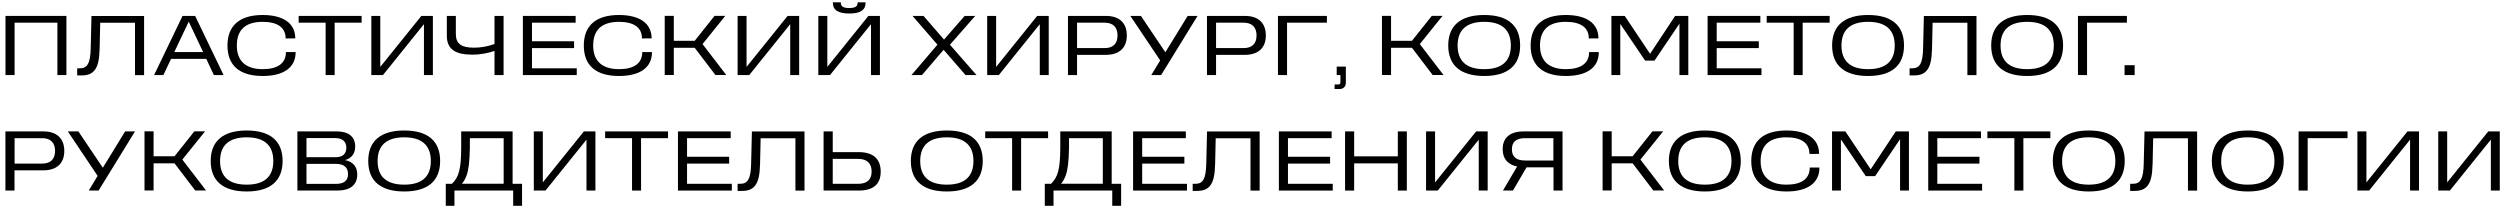 <?xml version="1.0" encoding="UTF-8"?> <svg xmlns="http://www.w3.org/2000/svg" width="355" height="30" viewBox="0 0 355 30" fill="none"><path d="M0.77 2.26H9.43V10.66H8.15V3.22H2.07V10.66H0.78V2.26H0.77Z" fill="black"></path><path d="M10.95 9.7H11.33C12.43 9.7 12.83 8.97 12.88 6.86L12.99 2.27H20.46V10.67H19.17V3.23H14.23L14.15 6.86C14.11 8.47 13.9 9.41 13.41 10C12.98 10.52 12.39 10.71 11.56 10.71H10.96V9.7H10.95Z" fill="black"></path><path d="M25.92 2.26H27.71L31.75 10.66H30.37L29.29 8.36H24.29L23.2 10.66H21.88L25.92 2.26ZM28.84 7.39L26.8 3.07L24.75 7.39H28.84Z" fill="black"></path><path d="M32.3 6.47C32.3 3.68 33.97 2.13 37.3 2.13C40.22 2.13 41.93 3.31 41.93 5.45L40.56 5.46C40.56 3.92 39.42 3.1 37.3 3.1C34.79 3.1 33.63 4.3 33.63 6.47C33.63 8.64 34.88 9.82 37.3 9.82C39.43 9.82 40.6 8.99 40.6 7.41V7.39H41.98V7.41C41.98 9.62 40.24 10.79 37.3 10.79C34.01 10.79 32.3 9.29 32.3 6.47Z" fill="black"></path><path d="M46.24 3.22H42.41V2.26H51.35V3.22H47.52V10.66H46.24V3.22Z" fill="black"></path><path d="M52.73 2.26H54V9.5L59.83 2.26H61.47V10.66H60.2V3.43L54.38 10.66H52.73V2.26Z" fill="black"></path><path d="M63.45 2.26H64.73V4.83C64.73 6.25 65.55 6.77 67.32 6.77C68.32 6.77 69.29 6.58 70.22 6.25V2.26H71.51V10.66H70.22V7.23C69.37 7.52 68.31 7.76 67.07 7.76C64.69 7.76 63.45 7.02 63.45 5.07V2.26Z" fill="black"></path><path d="M74.24 2.26H81.74V3.22H75.54V5.86H81.52V6.83H75.54V9.7H81.9V10.66H74.25V2.26H74.24Z" fill="black"></path><path d="M82.9 6.47C82.9 3.68 84.57 2.13 87.9 2.13C90.82 2.13 92.53 3.31 92.53 5.45L91.16 5.46C91.16 3.92 90.02 3.1 87.9 3.1C85.39 3.1 84.23 4.3 84.23 6.47C84.23 8.64 85.48 9.82 87.9 9.82C90.03 9.82 91.2 8.99 91.2 7.41V7.39H92.58V7.41C92.58 9.62 90.84 10.79 87.9 10.79C84.61 10.79 82.9 9.29 82.9 6.47Z" fill="black"></path><path d="M98.67 6.79H95.68V10.65H94.39V2.25H95.68V5.79H98.65L101.47 2.25H102.99L99.76 6.26L103.13 10.65H101.59L98.65 6.79H98.67Z" fill="black"></path><path d="M104.74 2.26H106.01V9.5L111.84 2.26H113.48V10.66H112.21V3.43L106.39 10.66H104.74V2.26Z" fill="black"></path><path d="M116.21 2.26H117.48V9.5L123.31 2.26H124.95V10.66H123.68V3.43L117.86 10.66H116.2V2.26H116.21ZM118.26 0.41V0.33H119.4V0.41C119.4 0.93 119.77 1.14 120.59 1.14C121.41 1.14 121.78 0.92 121.78 0.41V0.33H122.91V0.41C122.91 1.45 122.13 1.92 120.6 1.92C119.07 1.92 118.27 1.45 118.27 0.41H118.26Z" fill="black"></path><path d="M133.12 6.35L129.58 2.26H131.14L134.05 5.62L136.98 2.26H138.48L134.89 6.35L138.66 10.66H137.11L133.99 7.07L130.92 10.66H129.43L133.11 6.35H133.12Z" fill="black"></path><path d="M140.18 2.26H141.45V9.5L147.28 2.26H148.92V10.66H147.65V3.43L141.83 10.66H140.18V2.26Z" fill="black"></path><path d="M151.65 2.26H157.05C158.98 2.26 160.01 3.3 160.01 5.04C160.01 6.78 158.96 7.79 157.01 7.79H152.94V10.66H151.65V2.26ZM156.85 3.22H152.94V6.83H156.85C158.04 6.83 158.69 6.21 158.69 5.03C158.69 3.85 158.04 3.22 156.85 3.22Z" fill="black"></path><path d="M164.74 8.57L160.51 2.26H162.01L165.48 7.42L168.65 2.26H170.05L164.88 10.66H163.48L164.75 8.57H164.74Z" fill="black"></path><path d="M171.39 2.26H176.79C178.72 2.26 179.75 3.3 179.75 5.04C179.75 6.78 178.7 7.79 176.75 7.79H172.68V10.66H171.39V2.26ZM176.59 3.22H172.68V6.83H176.59C177.78 6.83 178.43 6.21 178.43 5.03C178.43 3.85 177.78 3.22 176.59 3.22Z" fill="black"></path><path d="M181.46 2.26H188.42V3.22H182.76V10.66H181.47V2.26H181.46Z" fill="black"></path><path d="M189.51 11.99H190.04C190.23 11.99 190.34 11.89 190.34 11.69V10.66H189.81V9.46H191.11V11.74C191.11 12.28 190.79 12.64 190.21 12.64H189.51V11.99Z" fill="black"></path><path d="M200.52 6.79H197.53V10.65H196.24V2.25H197.53V5.79H200.5L203.32 2.25H204.84L201.61 6.26L204.98 10.65H203.44L200.5 6.79H200.52Z" fill="black"></path><path d="M205.65 6.46C205.65 3.63 207.41 2.13 210.76 2.13C214.11 2.13 215.86 3.62 215.86 6.46C215.86 9.3 214.1 10.79 210.76 10.79C207.42 10.79 205.65 9.3 205.65 6.46ZM214.54 6.46C214.54 4.23 213.26 3.1 210.76 3.1C208.26 3.1 206.98 4.23 206.98 6.46C206.98 8.69 208.25 9.82 210.76 9.82C213.27 9.82 214.54 8.69 214.54 6.46Z" fill="black"></path><path d="M217.35 6.47C217.35 3.68 219.02 2.13 222.35 2.13C225.27 2.13 226.98 3.31 226.98 5.45L225.61 5.46C225.61 3.92 224.47 3.1 222.35 3.1C219.84 3.1 218.68 4.3 218.68 6.47C218.68 8.64 219.93 9.82 222.35 9.82C224.48 9.82 225.65 8.99 225.65 7.41V7.39H227.03V7.41C227.03 9.62 225.29 10.79 222.35 10.79C219.06 10.79 217.35 9.29 217.35 6.47Z" fill="black"></path><path d="M228.83 2.26H230.71L234.31 7.64L237.87 2.26H239.74V10.66H238.48V3.36L234.94 8.61H233.61L230.08 3.4V10.66H228.82V2.26H228.83Z" fill="black"></path><path d="M242.47 2.26H249.97V3.22H243.77V5.86H249.75V6.83H243.77V9.7H250.13V10.66H242.48V2.26H242.47Z" fill="black"></path><path d="M254.7 3.22H250.87V2.26H259.81V3.22H255.98V10.66H254.7V3.22Z" fill="black"></path><path d="M260.16 6.46C260.16 3.63 261.92 2.13 265.27 2.13C268.62 2.13 270.37 3.62 270.37 6.46C270.37 9.3 268.61 10.79 265.27 10.79C261.93 10.79 260.16 9.3 260.16 6.46ZM269.05 6.46C269.05 4.23 267.77 3.1 265.27 3.1C262.77 3.1 261.49 4.23 261.49 6.46C261.49 8.69 262.76 9.82 265.27 9.82C267.78 9.82 269.05 8.69 269.05 6.46Z" fill="black"></path><path d="M271.15 9.7H271.53C272.63 9.7 273.03 8.97 273.08 6.86L273.19 2.27H280.66V10.67H279.37V3.23H274.43L274.35 6.86C274.31 8.47 274.1 9.41 273.61 10C273.18 10.52 272.59 10.71 271.76 10.71H271.16V9.7H271.15Z" fill="black"></path><path d="M282.75 6.46C282.75 3.63 284.51 2.13 287.86 2.13C291.21 2.13 292.96 3.62 292.96 6.46C292.96 9.3 291.2 10.79 287.86 10.79C284.52 10.79 282.75 9.3 282.75 6.46ZM291.64 6.46C291.64 4.23 290.36 3.1 287.86 3.1C285.36 3.1 284.08 4.23 284.08 6.46C284.08 8.69 285.35 9.82 287.86 9.82C290.37 9.82 291.64 8.69 291.64 6.46Z" fill="black"></path><path d="M295.06 2.26H302.02V3.22H296.36V10.66H295.07V2.26H295.06Z" fill="black"></path><path d="M303.12 10.66H301.69V9.26H303.12V10.66Z" fill="black"></path><path d="M0.77 18.66H6.17C8.1 18.66 9.13 19.7 9.13 21.44C9.13 23.18 8.08 24.19 6.13 24.19H2.06V27.06H0.77V18.66ZM5.98 19.62H2.07V23.23H5.98C7.17 23.23 7.82 22.61 7.82 21.43C7.82 20.25 7.17 19.62 5.98 19.62Z" fill="black"></path><path d="M13.86 24.97L9.63 18.66H11.13L14.6 23.82L17.77 18.66H19.17L14 27.06H12.6L13.87 24.97H13.86Z" fill="black"></path><path d="M24.8 23.19H21.81V27.05H20.52V18.65H21.81V22.19H24.78L27.6 18.65H29.12L25.89 22.66L29.26 27.05H27.72L24.78 23.19H24.8Z" fill="black"></path><path d="M29.92 22.86C29.92 20.03 31.68 18.53 35.03 18.53C38.38 18.53 40.13 20.02 40.13 22.86C40.13 25.7 38.37 27.19 35.03 27.19C31.69 27.19 29.92 25.7 29.92 22.86ZM38.81 22.86C38.81 20.63 37.53 19.5 35.03 19.5C32.53 19.5 31.25 20.63 31.25 22.86C31.25 25.09 32.52 26.22 35.03 26.22C37.54 26.22 38.81 25.09 38.81 22.86Z" fill="black"></path><path d="M42.23 18.66H47.85C49.51 18.66 50.44 19.43 50.44 20.81C50.44 21.81 49.92 22.48 48.99 22.73C50.14 22.97 50.73 23.68 50.73 24.79C50.73 26.23 49.76 27.06 47.89 27.06H42.23V18.66ZM47.64 19.61H43.52V22.32H47.69C48.66 22.32 49.18 21.84 49.18 20.98C49.18 20.12 48.63 19.61 47.64 19.61ZM47.74 23.27H43.52V26.11H47.72C48.82 26.11 49.42 25.67 49.42 24.72C49.42 23.77 48.83 23.27 47.74 23.27Z" fill="black"></path><path d="M52.29 22.86C52.29 20.03 54.05 18.53 57.4 18.53C60.75 18.53 62.5 20.02 62.5 22.86C62.5 25.7 60.74 27.19 57.4 27.19C54.06 27.19 52.29 25.7 52.29 22.86ZM61.18 22.86C61.18 20.63 59.9 19.5 57.4 19.5C54.9 19.5 53.62 20.63 53.62 22.86C53.62 25.09 54.89 26.22 57.4 26.22C59.91 26.22 61.18 25.09 61.18 22.86Z" fill="black"></path><path d="M63.3 26.1H64.18C65.18 25.12 65.47 23.99 65.49 20.99V18.66H72.79V26.1H74.13V29.22H72.87V27.06H64.53V29.22H63.3V26.1ZM71.52 26.1V19.62H66.72V20.99C66.68 22.91 66.56 24.07 66.25 24.92C66.07 25.39 65.89 25.76 65.58 26.09H71.52V26.1Z" fill="black"></path><path d="M75.81 18.66H77.08V25.9L82.91 18.66H84.55V27.06H83.28V19.83L77.46 27.06H75.8V18.66H75.81Z" fill="black"></path><path d="M89.76 19.62H85.93V18.66H94.86V19.62H91.03V27.06H89.75V19.62H89.76Z" fill="black"></path><path d="M96.26 18.66H103.76V19.62H97.56V22.26H103.54V23.23H97.56V26.1H103.92V27.06H96.27V18.66H96.26Z" fill="black"></path><path d="M104.73 26.1H105.11C106.21 26.1 106.61 25.37 106.66 23.26L106.77 18.67H114.24V27.07H112.95V19.63H108.01L107.93 23.26C107.89 24.87 107.68 25.81 107.19 26.4C106.76 26.92 106.17 27.11 105.34 27.11H104.74V26.1H104.73Z" fill="black"></path><path d="M116.96 18.66H118.25V21.6H121.93C123.99 21.6 125.06 22.56 125.06 24.37C125.06 26.18 123.99 27.06 121.93 27.06H116.95V18.66H116.96ZM121.84 22.56H118.25V26.1H121.84C123.12 26.1 123.77 25.52 123.77 24.36C123.77 23.2 123.12 22.56 121.84 22.56Z" fill="black"></path><path d="M129.34 22.86C129.34 20.03 131.1 18.53 134.45 18.53C137.8 18.53 139.55 20.02 139.55 22.86C139.55 25.7 137.79 27.19 134.45 27.19C131.11 27.19 129.34 25.7 129.34 22.86ZM138.23 22.86C138.23 20.63 136.95 19.5 134.45 19.5C131.95 19.5 130.67 20.63 130.67 22.86C130.67 25.09 131.94 26.22 134.45 26.22C136.96 26.22 138.23 25.09 138.23 22.86Z" fill="black"></path><path d="M143.73 19.62H139.9V18.66H148.83V19.62H145V27.06H143.72V19.62H143.73Z" fill="black"></path><path d="M148.37 26.1H149.25C150.24 25.12 150.54 23.99 150.56 20.99V18.66H157.86V26.1H159.2V29.22H157.94V27.06H149.6V29.22H148.36V26.1H148.37ZM156.6 26.1V19.62H151.8V20.99C151.76 22.91 151.64 24.07 151.33 24.92C151.15 25.39 150.97 25.76 150.66 26.09H156.6V26.1Z" fill="black"></path><path d="M160.89 18.66H168.39V19.62H162.19V22.26H168.18V23.23H162.19V26.1H168.55V27.06H160.9V18.66H160.89Z" fill="black"></path><path d="M169.36 26.1H169.74C170.84 26.1 171.24 25.37 171.29 23.26L171.4 18.67H178.87V27.07H177.57V19.63H172.63L172.55 23.26C172.51 24.87 172.3 25.81 171.81 26.4C171.38 26.92 170.79 27.11 169.96 27.11H169.36V26.1Z" fill="black"></path><path d="M181.59 18.66H189.09V19.62H182.89V22.26H188.87V23.23H182.89V26.1H189.25V27.06H181.6V18.66H181.59Z" fill="black"></path><path d="M191 18.66H192.29V22.2H198.49V18.66H199.77V27.06H198.49V23.2H192.29V27.06H191V18.66Z" fill="black"></path><path d="M202.51 18.66H203.78V25.9L209.61 18.66H211.25V27.06H209.98V19.83L204.16 27.06H202.5V18.66H202.51Z" fill="black"></path><path d="M215.43 23.64C214.18 23.39 213.38 22.62 213.38 21.18C213.38 19.54 214.44 18.66 216.37 18.66H221.88V27.06H220.6V23.76H216.77L214.84 27.06H213.42L215.43 23.64ZM216.54 22.8H220.58V19.62H216.54C215.31 19.62 214.69 20.14 214.69 21.2C214.69 22.26 215.3 22.79 216.54 22.79V22.8Z" fill="black"></path><path d="M231.85 23.19H228.86V27.05H227.57V18.65H228.86V22.19H231.83L234.65 18.65H236.17L232.94 22.66L236.31 27.05H234.77L231.83 23.19H231.85Z" fill="black"></path><path d="M236.98 22.86C236.98 20.03 238.74 18.53 242.09 18.53C245.44 18.53 247.19 20.02 247.19 22.86C247.19 25.7 245.43 27.19 242.09 27.19C238.75 27.19 236.98 25.7 236.98 22.86ZM245.87 22.86C245.87 20.63 244.59 19.5 242.09 19.5C239.59 19.5 238.31 20.63 238.31 22.86C238.31 25.09 239.58 26.22 242.09 26.22C244.6 26.22 245.87 25.09 245.87 22.86Z" fill="black"></path><path d="M248.68 22.87C248.68 20.08 250.35 18.53 253.68 18.53C256.6 18.53 258.31 19.71 258.31 21.85L256.94 21.86C256.94 20.32 255.8 19.5 253.68 19.5C251.17 19.5 250.01 20.7 250.01 22.87C250.01 25.04 251.26 26.22 253.68 26.22C255.81 26.22 256.98 25.39 256.98 23.81V23.79H258.36V23.81C258.36 26.02 256.62 27.19 253.68 27.19C250.39 27.19 248.68 25.69 248.68 22.87Z" fill="black"></path><path d="M260.16 18.66H262.04L265.64 24.04L269.2 18.66H271.07V27.06H269.81V19.76L266.27 25.01H264.94L261.41 19.8V27.06H260.15V18.66H260.16Z" fill="black"></path><path d="M273.8 18.66H281.3V19.62H275.1V22.26H281.08V23.23H275.1V26.1H281.46V27.06H273.81V18.66H273.8Z" fill="black"></path><path d="M286.04 19.62H282.21V18.66H291.15V19.62H287.32V27.06H286.04V19.62Z" fill="black"></path><path d="M291.5 22.86C291.5 20.03 293.26 18.53 296.61 18.53C299.96 18.53 301.71 20.02 301.71 22.86C301.71 25.7 299.95 27.19 296.61 27.19C293.27 27.19 291.5 25.7 291.5 22.86ZM300.38 22.86C300.38 20.63 299.1 19.5 296.6 19.5C294.1 19.5 292.82 20.63 292.82 22.86C292.82 25.09 294.09 26.22 296.6 26.22C299.11 26.22 300.38 25.09 300.38 22.86Z" fill="black"></path><path d="M302.48 26.1H302.86C303.96 26.1 304.36 25.37 304.41 23.26L304.52 18.67H311.99V27.07H310.69V19.63H305.75L305.67 23.26C305.63 24.87 305.42 25.81 304.93 26.4C304.5 26.92 303.91 27.11 303.08 27.11H302.48V26.1Z" fill="black"></path><path d="M314.08 22.86C314.08 20.03 315.84 18.53 319.19 18.53C322.54 18.53 324.29 20.02 324.29 22.86C324.29 25.7 322.53 27.19 319.19 27.19C315.85 27.19 314.08 25.7 314.08 22.86ZM322.97 22.86C322.97 20.63 321.69 19.5 319.19 19.5C316.69 19.5 315.41 20.63 315.41 22.86C315.41 25.09 316.68 26.22 319.19 26.22C321.7 26.22 322.97 25.09 322.97 22.86Z" fill="black"></path><path d="M326.39 18.66H333.35V19.62H327.69V27.06H326.4V18.66H326.39Z" fill="black"></path><path d="M334.76 18.66H336.03V25.9L341.86 18.66H343.5V27.06H342.23V19.83L336.41 27.06H334.75V18.66H334.76Z" fill="black"></path><path d="M346.23 18.66H347.5V25.9L353.33 18.66H354.97V27.06H353.7V19.83L347.88 27.06H346.23V18.66Z" fill="black"></path></svg> 